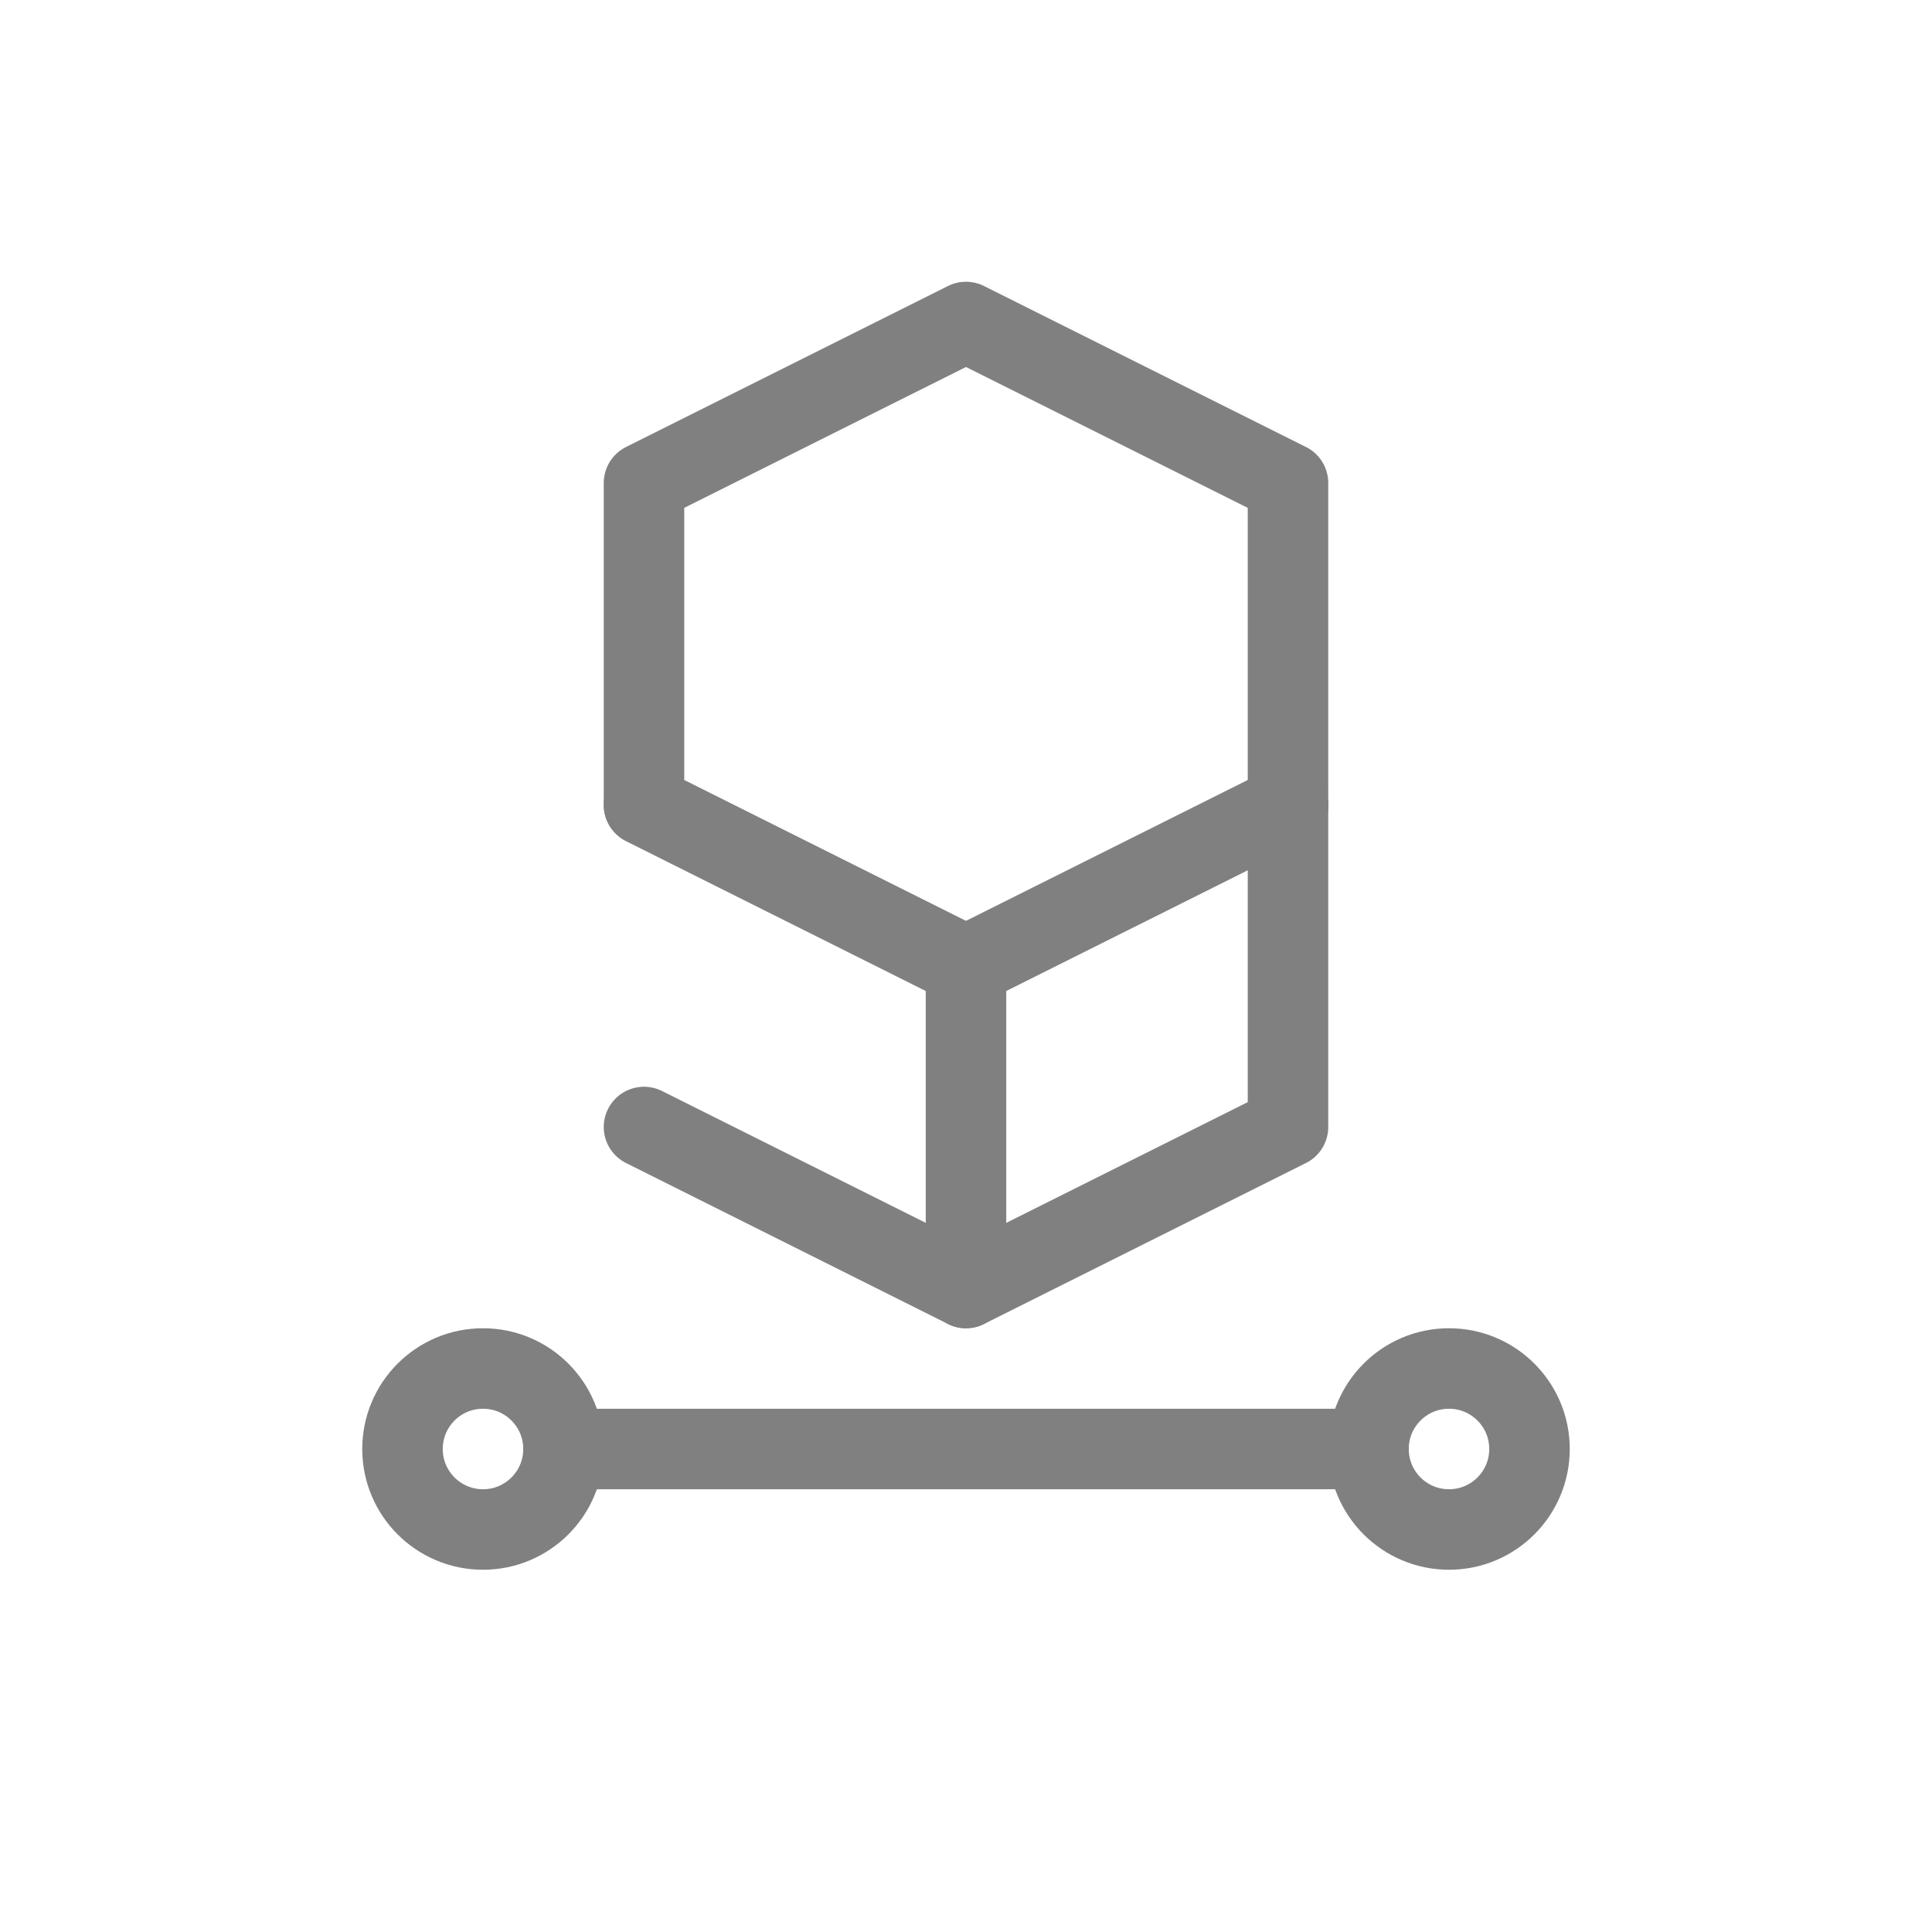 <svg viewBox="0 0 48 48" xmlns="http://www.w3.org/2000/svg">
  <path d="M24 8L16 12v8l8 4 8-4v-8l-8-4z" stroke="gray" stroke-width="2" fill="none" stroke-linejoin="round" stroke-linecap="round"/>
  <path d="M16 20l8 4 8-4" stroke="gray" stroke-width="2" fill="none" stroke-linejoin="round" stroke-linecap="round"/>
  <path d="M24 24v8" stroke="gray" stroke-width="2" fill="none" stroke-linejoin="round" stroke-linecap="round"/>
  <path d="M16 28l8 4 8-4v-8" stroke="gray" stroke-width="2" fill="none" stroke-linejoin="round" stroke-linecap="round"/>
  <circle cx="12" cy="36" r="2" stroke="gray" stroke-width="2" fill="none"/>
  <circle cx="36" cy="36" r="2" stroke="gray" stroke-width="2" fill="none"/>
  <path d="M14 36h20" stroke="gray" stroke-width="2" stroke-linecap="round"/>
</svg>
